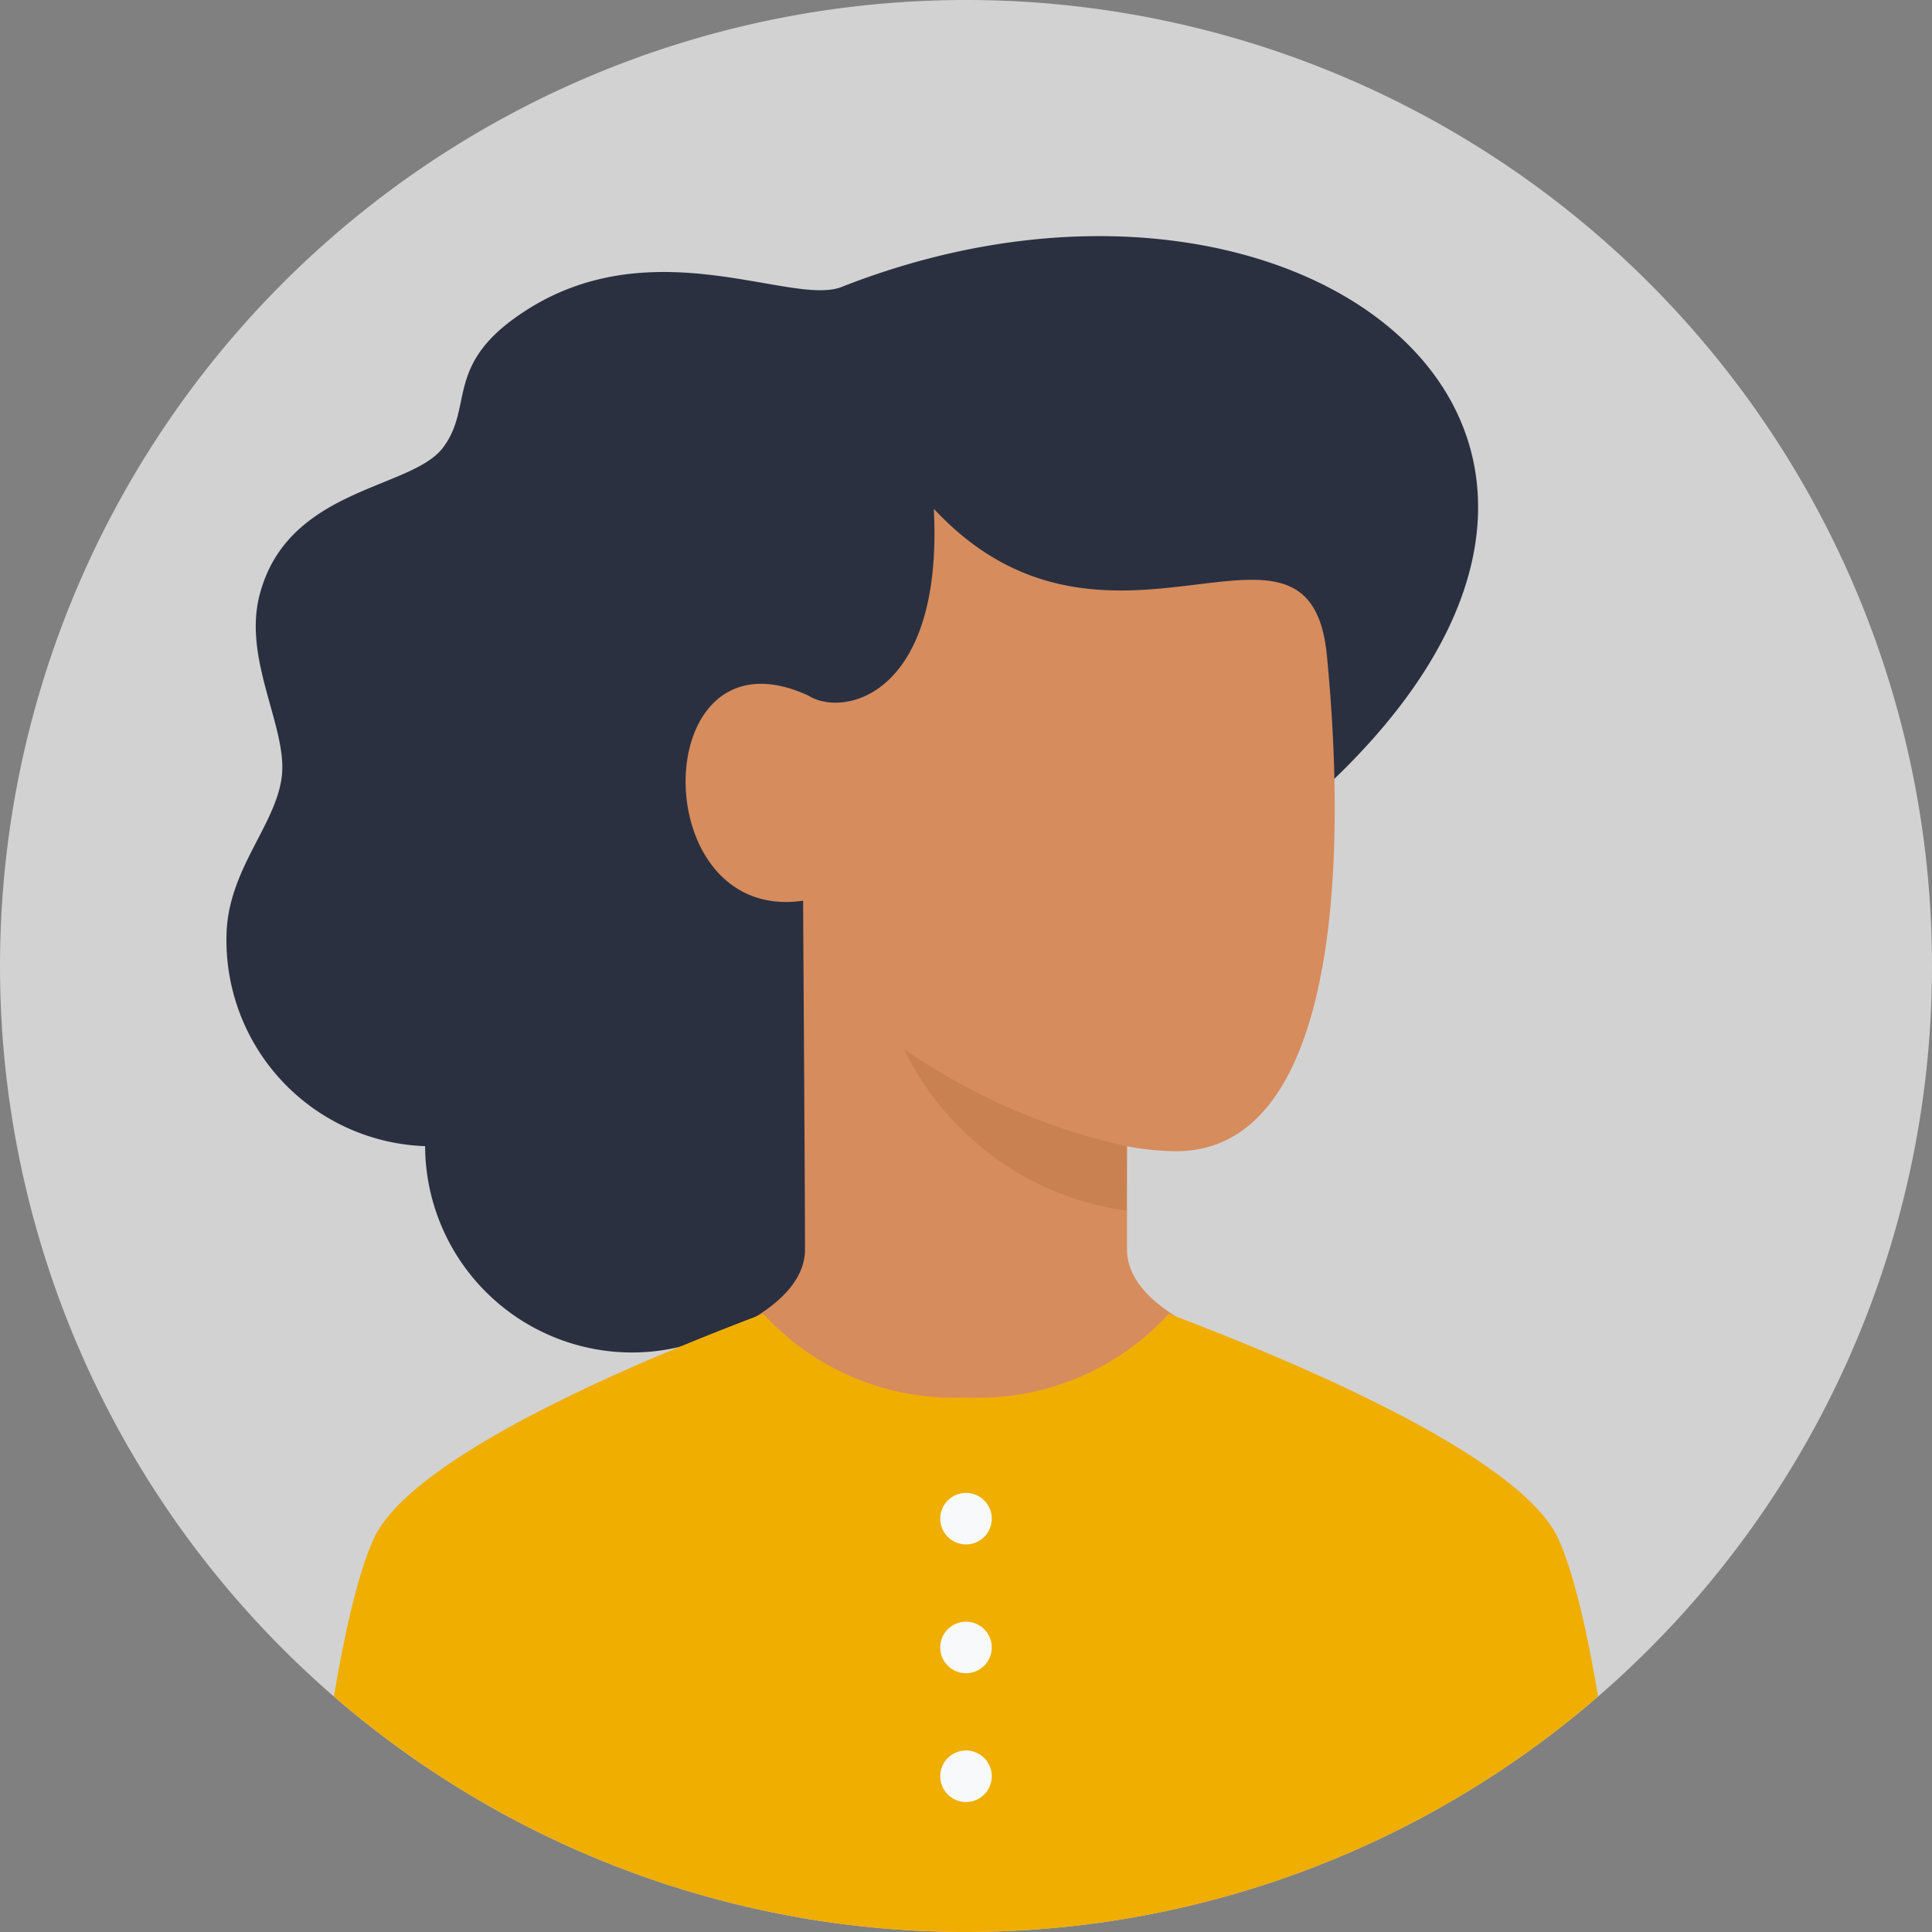 <svg id="User_03C" data-name="User 03C" xmlns="http://www.w3.org/2000/svg" xmlns:xlink="http://www.w3.org/1999/xlink" viewBox="0 0 90 90">
  <rect x="0" y="0" width="90" height="90" fill="#808080" stroke="none"/>
  <defs>
    <linearGradient id="linear-gradient" x1="0.5" y1="1" x2="0.5" gradientUnits="objectBoundingBox">
      <stop offset="0" stop-color="#ffc9b3"/>
      <stop offset="1" stop-color="#ffd2c2"/>
    </linearGradient>
    <linearGradient id="linear-gradient-2" x1="0.5" x2="0.5" y2="1" gradientUnits="objectBoundingBox">
      <stop offset="0" stop-color="#ffe0cc"/>
      <stop offset="1" stop-color="#ffeadb"/>
    </linearGradient>
    <clipPath id="clip-path">
      <circle id="Mask" cx="45" cy="45" r="45" fill="url(#linear-gradient)"/>
    </clipPath>
    <clipPath id="clip-path-2">
      <path id="Mask-2" data-name="Mask" d="M5.562,34.5c0-2.7-.092-16.018-.087-16.243C-1.938,19.35-1.788,5.25,5.712,8.7c1.65,1.05,6.3,0,5.85-8.7,8.1,8.7,17.5-1.447,18.31,6.821,1.1,11.291-.006,23.106-7.023,23.107a13.149,13.149,0,0,1-2.287-.228v4.8c0,3,5.4,4.5,5.4,4.5s-9.327,8.789-13.2,8.741S.162,39,.162,39,5.562,37.5,5.562,34.5Z" fill="url(#linear-gradient-2)"/>
    </clipPath>
    <clipPath id="clip-path-3">
      <path id="Mask-3" data-name="Mask" d="M58.5,10.5C60.677,15.337,61.8,30,61.8,30H0S1.123,15.337,3.3,10.5C5.207,6.263,17.772,1.4,21.454,0A12.038,12.038,0,0,0,30.9,3.9,12.038,12.038,0,0,0,40.346,0C44.028,1.4,56.593,6.263,58.5,10.5Z" fill="#f0ae00"/>
    </clipPath>
  </defs>
  <path id="Mask-4" data-name="Mask" d="M45,0A45,45,0,1,1,0,45,45,45,0,0,1,45,0Z" fill="#d2d2d2"/>
  <g id="User_03C-2" data-name="User 03C" clip-path="url(#clip-path)">
    <g id="Group_7" data-name="Group 7" transform="translate(9.898 9.6)">
      <path id="Combined_Shape" data-name="Combined Shape" d="M27.077,52.172c2.446-4.41,8.12-12.9,21.912-25.028,20.812-18.3.027-33.651-21.4-24.339C25.3,3.8,18.73.365,12.9,4.432,9.138,7.056,10.7,8.954,9.274,10.957s-7.211,2.091-8.3,7.2c-.644,3.027,1.54,6.1,1.342,8.366S0,30.9,0,33.89A9.6,9.6,0,0,0,9.594,43.5a9.656,9.656,0,0,0,9.624,9.278,9.541,9.541,0,0,0,4.573-1.16C25.254,52.873,26.485,53.241,27.077,52.172Z" transform="matrix(0.999, 0.035, -0.035, 0.999, 1.843, 0)" fill="#2a3040"/>
      <g id="Group_6" data-name="Group 6" transform="translate(22.04 14.1)">
        <path id="Mask-5" data-name="Mask" d="M5.562,34.5c0-2.7-.092-16.018-.087-16.243C-1.938,19.35-1.788,5.25,5.712,8.7c1.65,1.05,6.3,0,5.85-8.7,8.1,8.7,17.5-1.447,18.31,6.821,1.1,11.291-.006,23.106-7.023,23.107a13.149,13.149,0,0,1-2.287-.228v4.8c0,3,5.4,4.5,5.4,4.5s-9.327,8.789-13.2,8.741S.162,39,.162,39,5.562,37.5,5.562,34.5Z" transform="translate(0 0)" fill="#d68c5d"/>
        <g id="Group_6-2" data-name="Group 6" transform="translate(0 0)" clip-path="url(#clip-path-2)">
          <path id="Path_2" data-name="Path 2" d="M10.542,4.165A29.543,29.543,0,0,1,0,0,13.59,13.59,0,0,0,10.637,7.163Z" transform="matrix(0.999, 0.035, -0.035, 0.999, 10.172, 25.17)" fill="#ca8152"/>
        </g>
      </g>
      <g id="Combined_Shape-2" data-name="Combined Shape" transform="translate(4.202 51.6)">
        <g id="Combined_Shape-3" data-name="Combined Shape">
          <path id="Mask-6" data-name="Mask" d="M58.5,10.5C60.677,15.337,61.8,30,61.8,30H0S1.123,15.337,3.3,10.5C5.207,6.263,17.772,1.4,21.454,0A12.038,12.038,0,0,0,30.9,3.9,12.038,12.038,0,0,0,40.346,0C44.028,1.4,56.593,6.263,58.5,10.5Z" fill="#f0ae00"/>
        </g>
      </g>
    </g>
    <path id="Combined_Shape-5" data-name="Combined Shape" d="M0,13.2a1.2,1.2,0,1,1,1.2,1.2A1.2,1.2,0,0,1,0,13.2Zm0-6A1.2,1.2,0,1,1,1.2,8.4,1.2,1.2,0,0,1,0,7.2Zm0-6A1.2,1.2,0,1,1,1.2,2.4,1.2,1.2,0,0,1,0,1.2Z" transform="translate(43.8 69.545)" fill="#f7f9fb"/>
  </g>
</svg>
